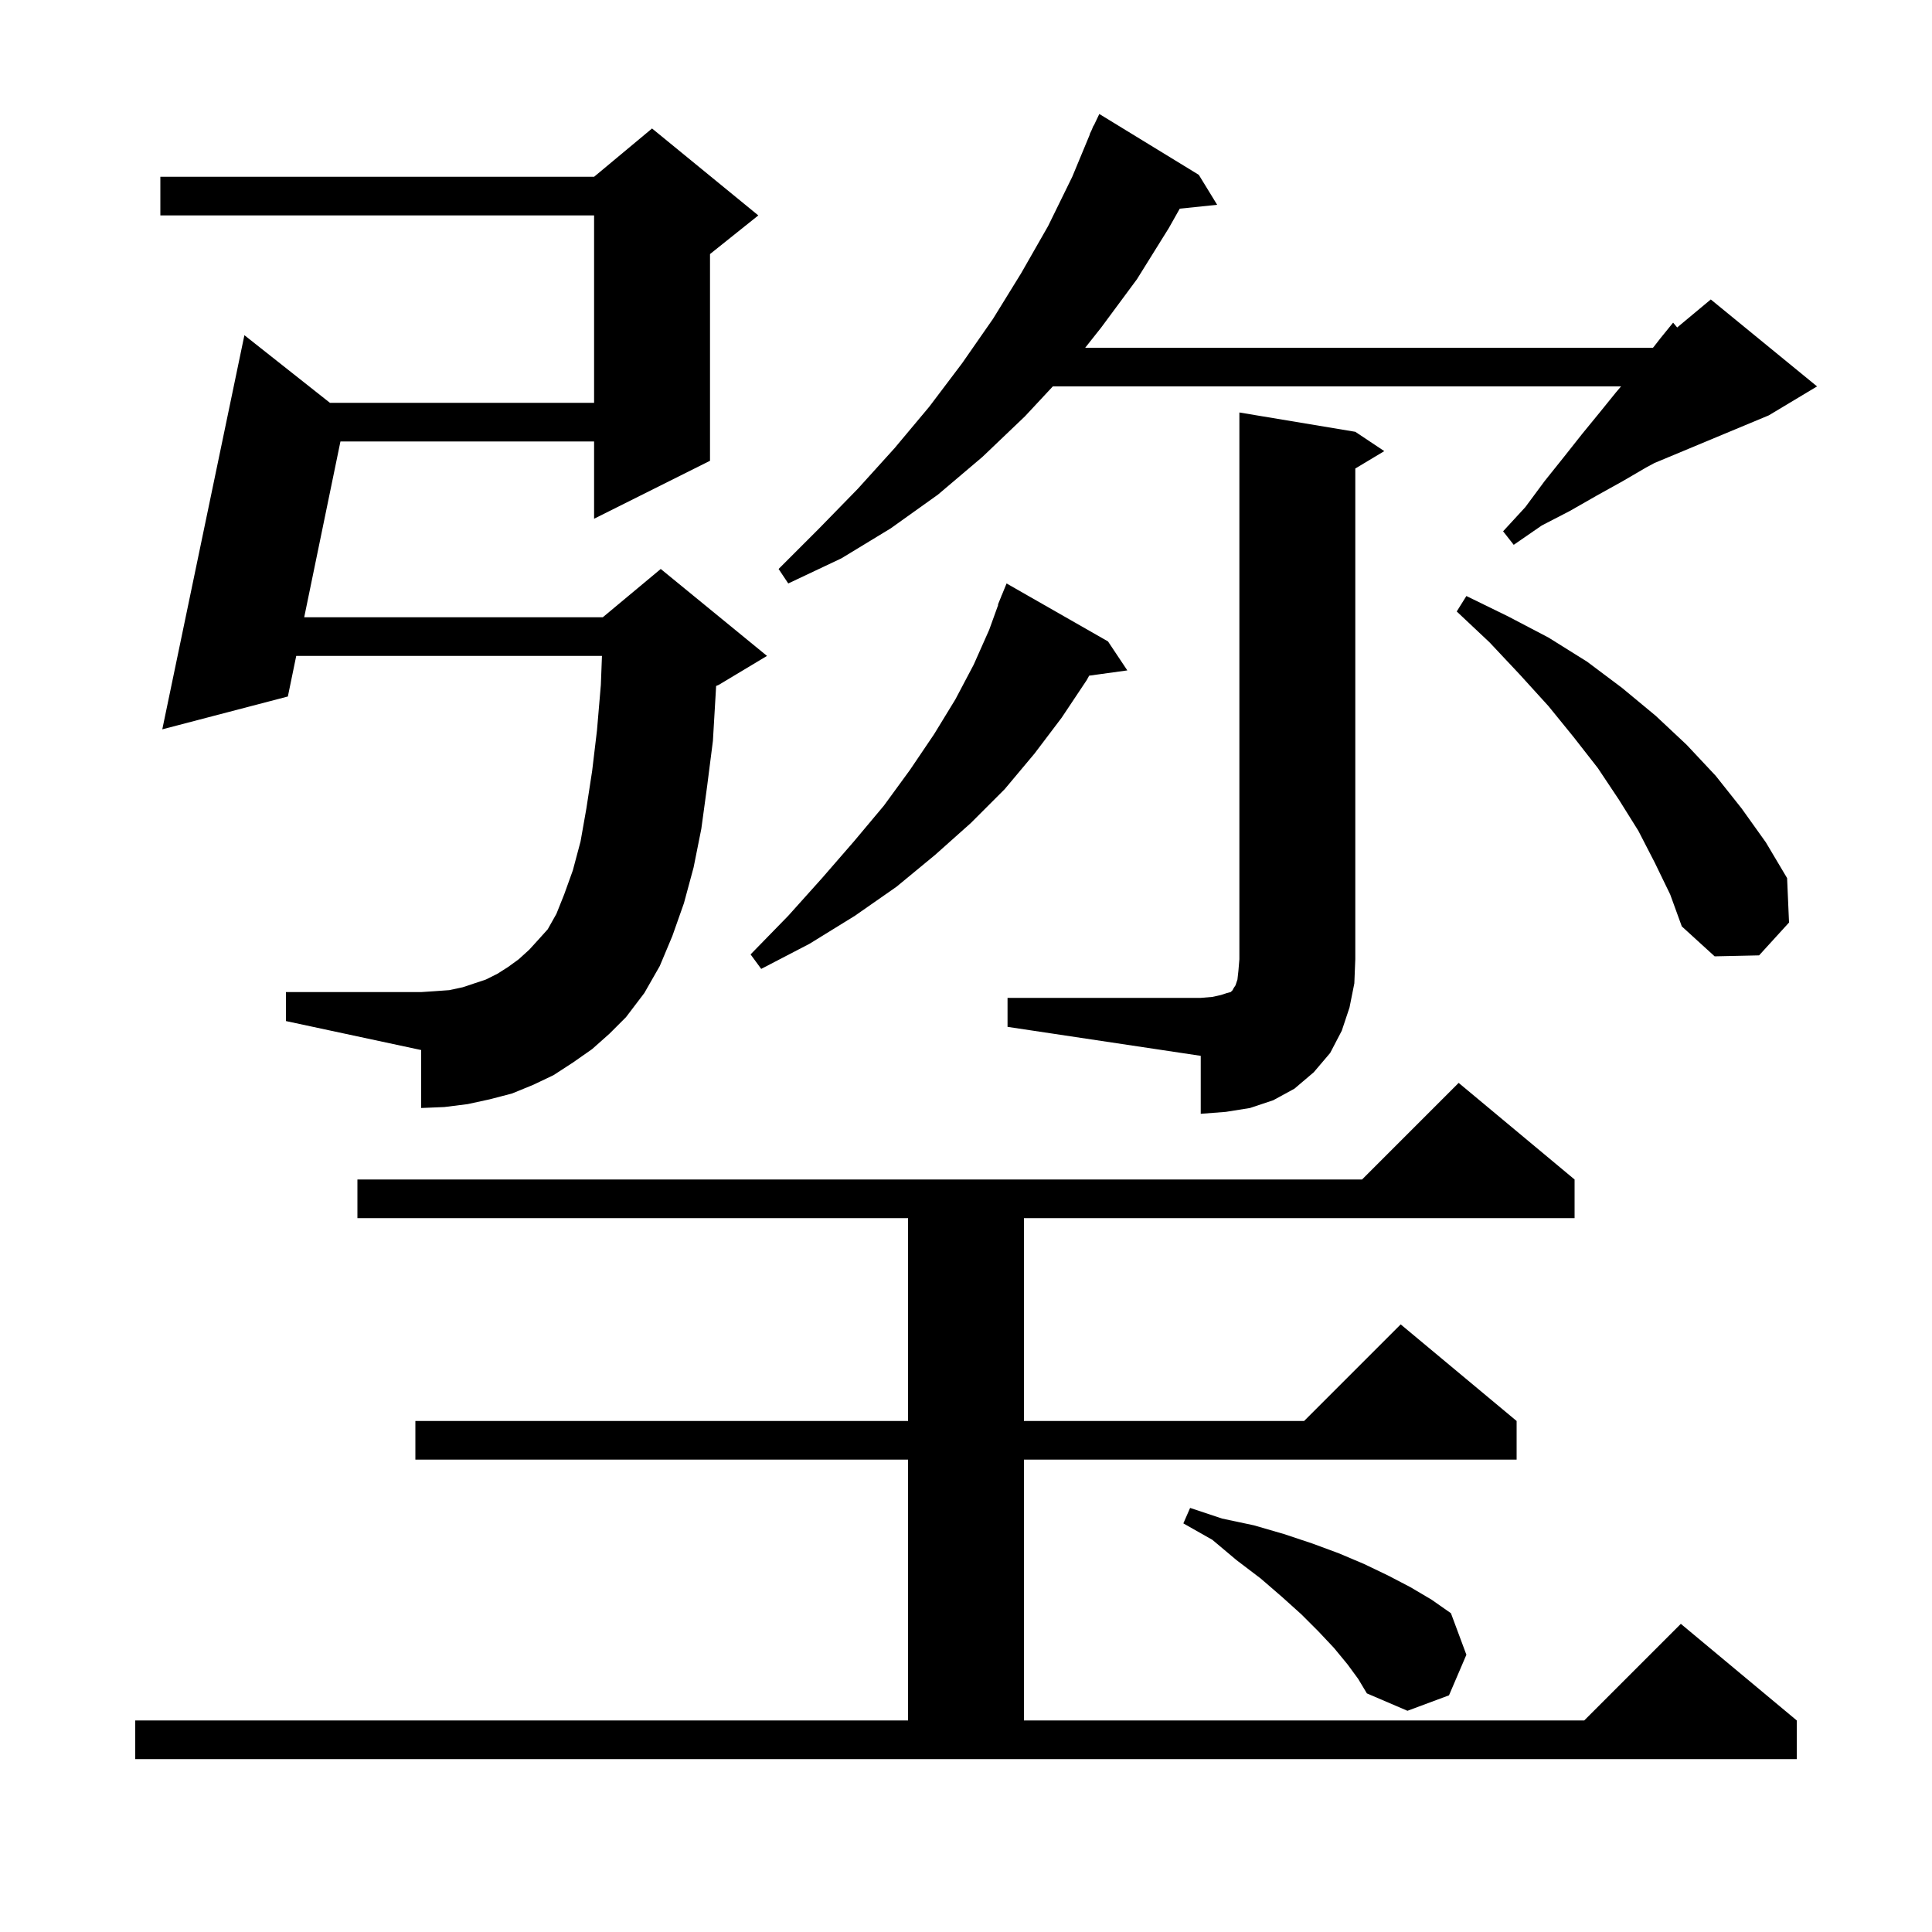 <svg xmlns="http://www.w3.org/2000/svg" xmlns:xlink="http://www.w3.org/1999/xlink" version="1.1" baseProfile="full" viewBox="0 0 200 200" width="200" height="200"><g fill="currentColor"><path d="M 14.0 178.1 L 94.0 178.1 L 94.0 151.1 L 43.0 151.1 L 43.0 147.1 L 94.0 147.1 L 94.0 126.1 L 37.0 126.1 L 37.0 122.1 L 141.0 122.1 L 151.0 112.1 L 163.0 122.1 L 163.0 126.1 L 106.0 126.1 L 106.0 147.1 L 135.0 147.1 L 145.0 137.1 L 157.0 147.1 L 157.0 151.1 L 106.0 151.1 L 106.0 178.1 L 164.0 178.1 L 174.0 168.1 L 186.0 178.1 L 186.0 182.1 L 14.0 182.1 Z M 139.5 172.3 L 138.1 170.6 L 136.5 168.9 L 134.7 167.1 L 132.7 165.3 L 130.5 163.4 L 128.0 161.5 L 125.5 159.4 L 122.5 157.7 L 123.2 156.1 L 126.5 157.2 L 129.8 157.9 L 132.9 158.8 L 135.9 159.8 L 138.6 160.8 L 141.2 161.9 L 143.7 163.1 L 146.0 164.3 L 148.2 165.6 L 150.2 167.0 L 151.8 171.3 L 150.0 175.5 L 145.7 177.1 L 141.5 175.3 L 140.6 173.8 Z M 104.3 103.3 L 124.3 103.3 L 125.5 103.2 L 126.4 103.0 L 127.0 102.8 L 127.4 102.7 L 127.6 102.5 L 127.7 102.3 L 127.9 102.0 L 128.1 101.4 L 128.2 100.5 L 128.3 99.3 L 128.3 42.7 L 140.3 44.7 L 143.3 46.7 L 140.3 48.5 L 140.3 99.3 L 140.2 101.8 L 139.7 104.3 L 138.9 106.7 L 137.7 109.0 L 136.0 111.0 L 134.0 112.7 L 131.8 113.9 L 129.4 114.7 L 126.9 115.1 L 124.3 115.3 L 124.3 109.3 L 104.3 106.3 Z M 61.3 108.6 L 59.3 110.0 L 57.3 111.3 L 55.2 112.3 L 53.0 113.2 L 50.7 113.8 L 48.4 114.3 L 46.0 114.6 L 43.6 114.7 L 43.6 108.7 L 29.6 105.7 L 29.6 102.7 L 43.6 102.7 L 45.1 102.6 L 46.5 102.5 L 47.9 102.2 L 50.3 101.4 L 51.5 100.8 L 52.6 100.1 L 53.7 99.3 L 54.8 98.3 L 55.8 97.2 L 56.7 96.2 L 57.6 94.6 L 58.4 92.6 L 59.3 90.1 L 60.1 87.1 L 60.7 83.7 L 61.3 79.8 L 61.8 75.6 L 62.2 70.9 L 62.315 67.9 L 30.666 67.9 L 29.8 72.1 L 16.8 75.5 L 25.3 34.7 L 34.155 41.7 L 61.5 41.7 L 61.5 22.3 L 16.6 22.3 L 16.6 18.3 L 61.5 18.3 L 67.5 13.3 L 78.5 22.3 L 73.5 26.3 L 73.5 47.7 L 61.5 53.7 L 61.5 45.7 L 35.243 45.7 L 31.491 63.9 L 62.4 63.9 L 68.4 58.9 L 79.4 67.9 L 74.4 70.9 L 74.132 71.012 L 74.1 71.6 L 73.8 76.7 L 73.2 81.4 L 72.6 85.8 L 71.8 89.8 L 70.8 93.5 L 69.6 96.9 L 68.3 100.0 L 66.7 102.8 L 64.8 105.3 L 63.1 107.0 Z M 114.7 66.4 L 116.7 69.4 L 112.75 69.945 L 112.5 70.4 L 109.9 74.3 L 107.1 78.0 L 104.0 81.7 L 100.5 85.2 L 96.8 88.5 L 92.8 91.8 L 88.5 94.8 L 83.8 97.7 L 78.8 100.3 L 77.7 98.8 L 81.6 94.8 L 85.1 90.9 L 88.4 87.1 L 91.5 83.4 L 94.2 79.7 L 96.7 76.0 L 98.9 72.4 L 100.8 68.8 L 102.4 65.2 L 103.335 62.612 L 103.3 62.6 L 103.632 61.789 L 103.7 61.6 L 103.708 61.603 L 104.2 60.4 Z M 171.3 89.3 L 169.6 86.0 L 167.6 82.8 L 165.4 79.5 L 162.9 76.3 L 160.3 73.1 L 157.3 69.8 L 154.2 66.5 L 150.8 63.3 L 151.8 61.7 L 156.1 63.8 L 160.3 66.0 L 164.3 68.5 L 167.9 71.2 L 171.4 74.1 L 174.6 77.1 L 177.6 80.3 L 180.3 83.7 L 182.8 87.2 L 185.0 90.9 L 185.2 95.5 L 182.1 98.9 L 177.5 99.0 L 174.1 95.9 L 172.9 92.6 Z M 124.1 18.1 L 126.0 21.2 L 122.127 21.601 L 121.0 23.6 L 117.7 28.9 L 114.0 33.9 L 112.338 36.0 L 171.1 36.0 L 171.163 35.947 L 171.9 35.0 L 173.2 33.4 L 173.619 33.901 L 177.1 31.0 L 188.1 40.0 L 183.1 43.0 L 171.267 47.931 L 170.4 48.4 L 168.0 49.8 L 165.3 51.3 L 162.5 52.9 L 159.6 54.4 L 156.7 56.4 L 155.6 55.0 L 157.9 52.5 L 159.9 49.8 L 161.9 47.3 L 163.8 44.9 L 165.6 42.7 L 167.3 40.6 L 167.81 40.0 L 108.989 40.0 L 106.1 43.1 L 101.7 47.3 L 97.1 51.2 L 92.2 54.7 L 87.1 57.8 L 81.6 60.4 L 80.6 58.9 L 84.8 54.7 L 88.8 50.6 L 92.6 46.4 L 96.2 42.1 L 99.6 37.6 L 102.8 33.0 L 105.7 28.3 L 108.5 23.4 L 111.0 18.3 L 112.823 13.909 L 112.8 13.9 L 113.006 13.468 L 113.2 13.0 L 113.223 13.011 L 113.8 11.8 Z "/></g></svg>